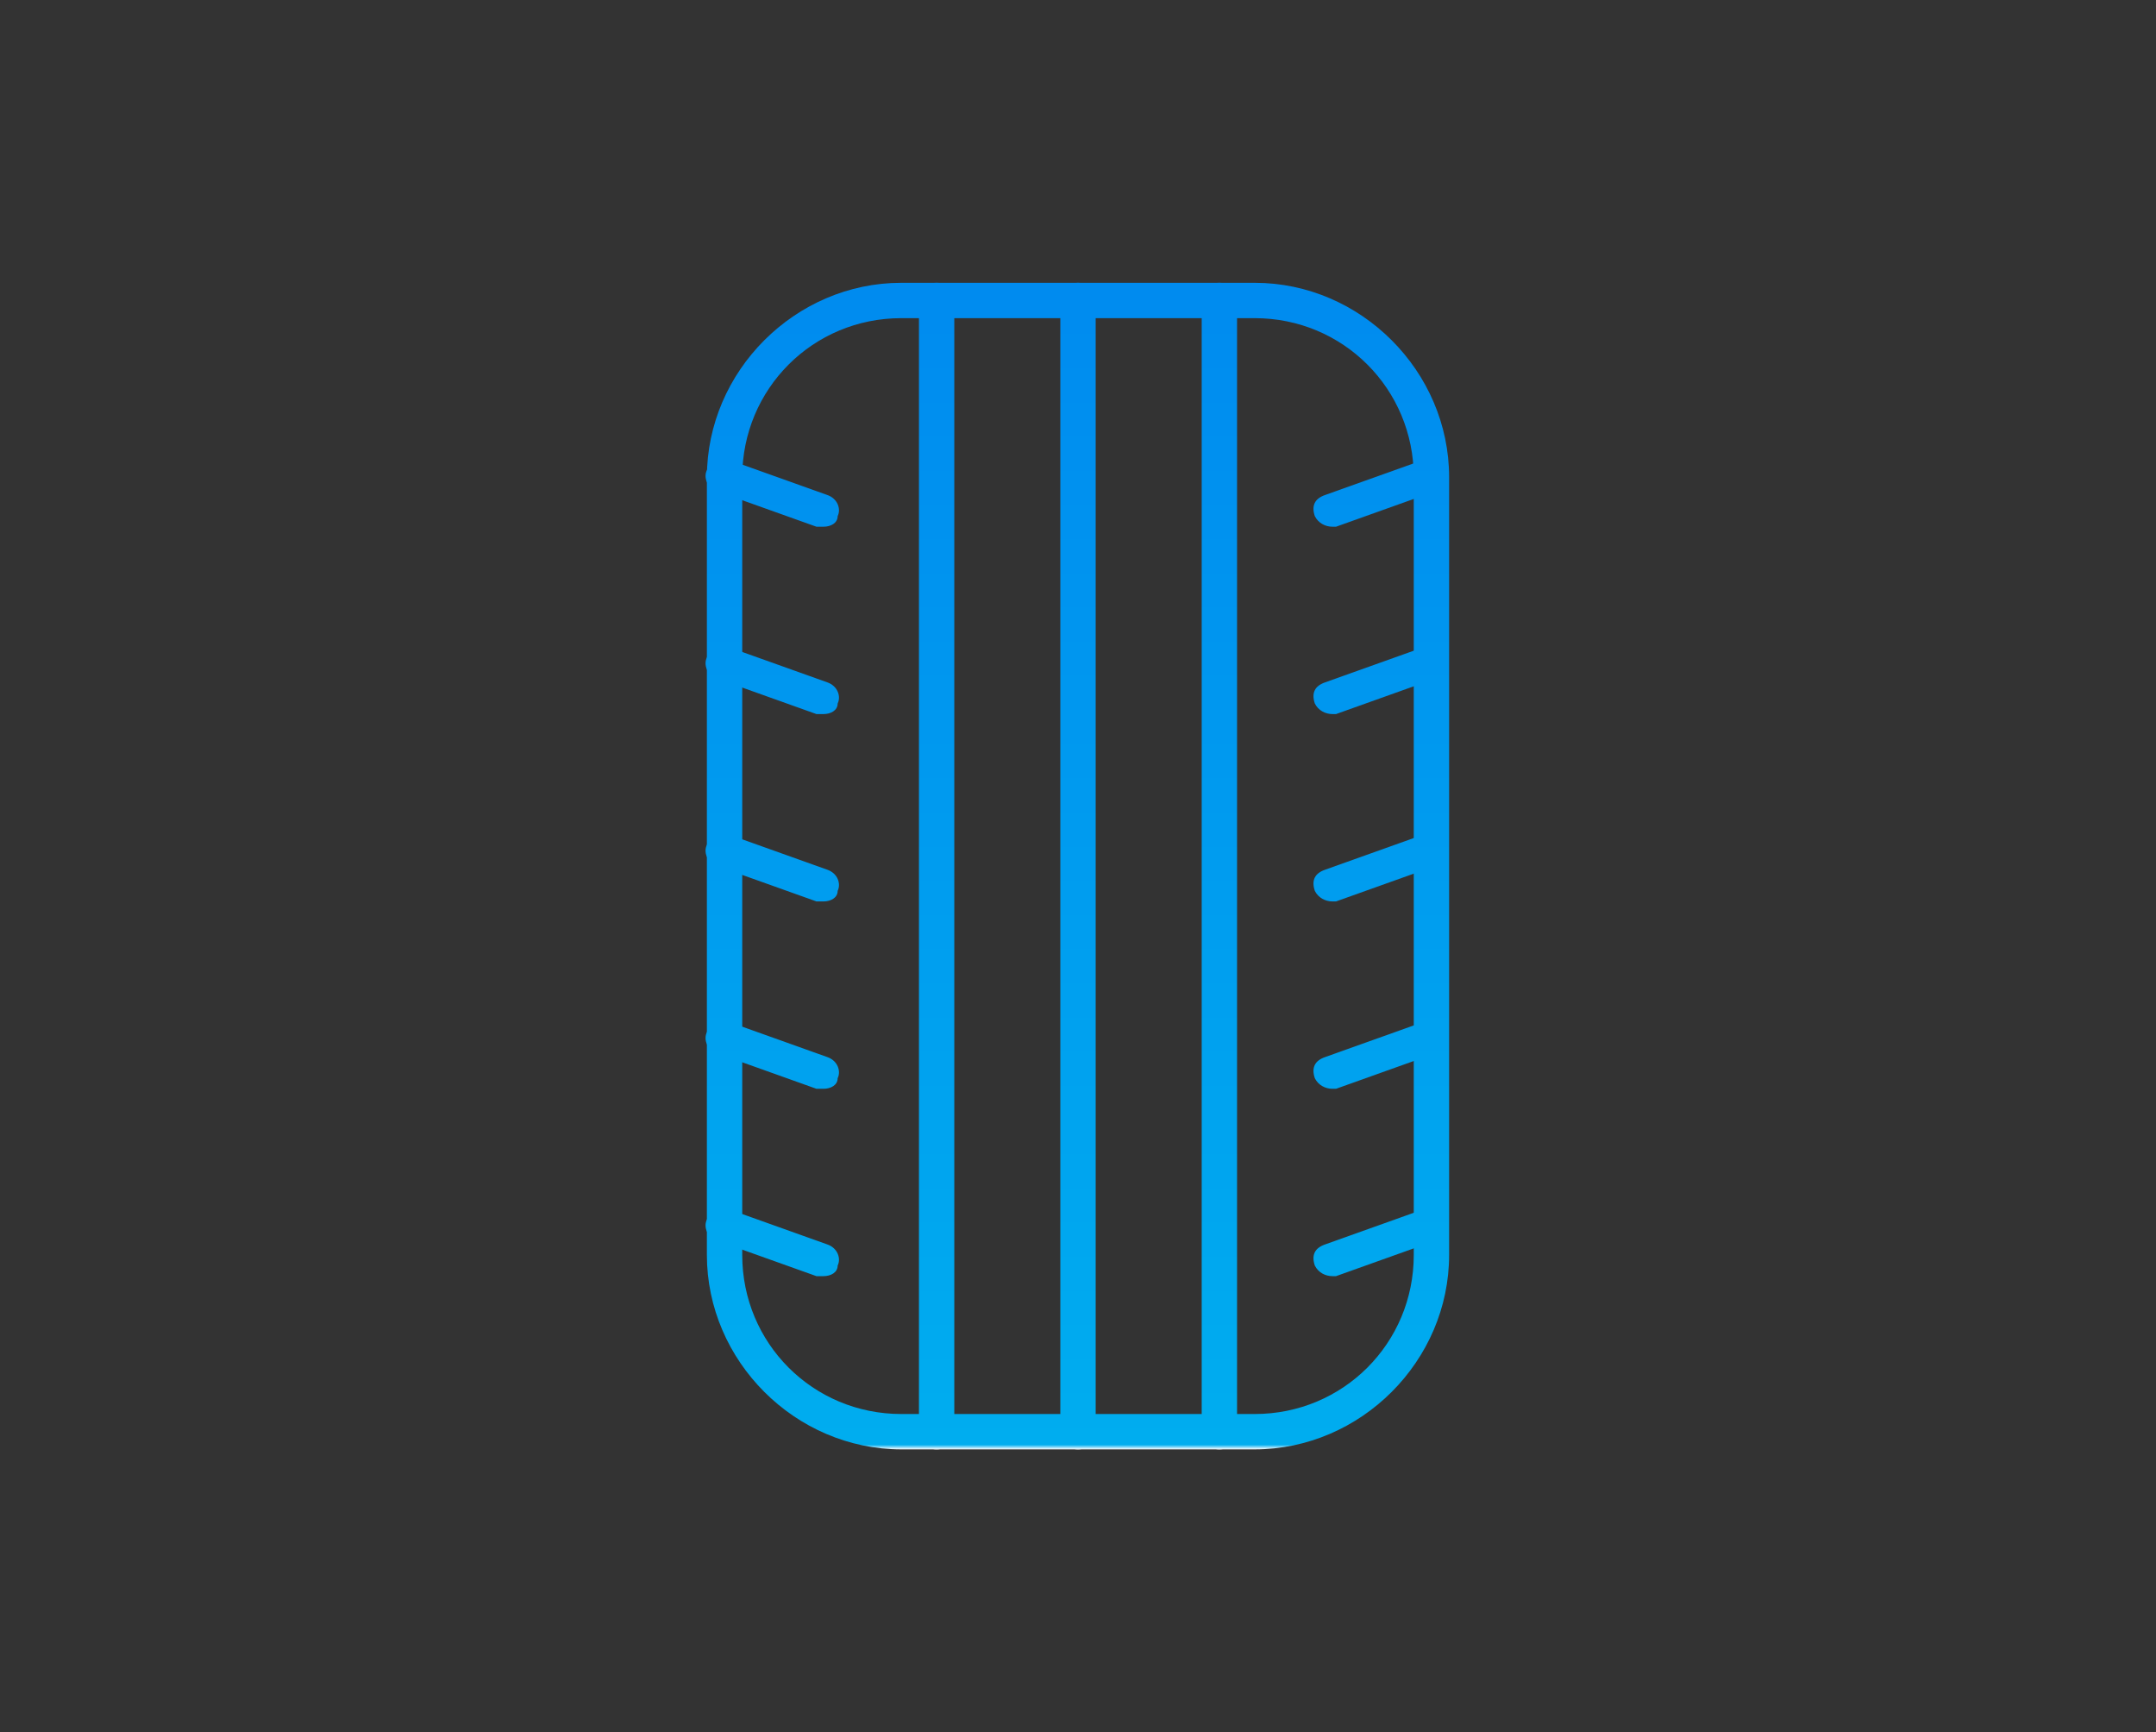 <?xml version="1.0" encoding="utf-8"?>
<!-- Generator: Adobe Illustrator 27.0.0, SVG Export Plug-In . SVG Version: 6.00 Build 0)  -->
<svg version="1.1" id="Capa_1" xmlns="http://www.w3.org/2000/svg" xmlns:xlink="http://www.w3.org/1999/xlink" x="0px" y="0px"
	 viewBox="0 0 61 49" style="enable-background:new 0 0 61 49;" xml:space="preserve">
<rect x="0" y="0" width="61" height="49" fill="#333333" stroke="none"/>
<style type="text/css">
	.st0{fill:url(#SVGID_1_);}
	.st1{fill:url(#SVGID_00000093136315590560904600000017359391892333641623_);}
	.st2{fill:url(#SVGID_00000032644658984064012950000013815241859962607019_);}
	.st3{fill:url(#SVGID_00000056415060193651895930000016902271041953263017_);}
	.st4{fill:url(#SVGID_00000142153171521559111060000012840765007439165342_);}
	.st5{fill:url(#SVGID_00000031207607991889324670000017582323217196739217_);}
	.st6{fill:url(#SVGID_00000000203259968001122630000011387711382331741060_);}
	.st7{fill:url(#SVGID_00000036934454222358440490000007166382412378003388_);}
	.st8{fill:url(#SVGID_00000105406442238026212970000011600205775742209937_);}
	.st9{fill:url(#SVGID_00000018916037200355718490000004272350447823678373_);}
	.st10{fill:url(#SVGID_00000119079863137385171480000007147835176610827167_);}
	.st11{fill:url(#SVGID_00000123418305671694572570000003146572424486974132_);}
	.st12{fill:url(#SVGID_00000095324593466301743570000001681610831234814088_);}
	.st13{fill:url(#SVGID_00000067933697757080693240000012239425925024953733_);}
	.st14{fill:url(#SVGID_00000040542224067730004710000008043848722068113581_);}
	.st15{fill:url(#SVGID_00000011008742882157123570000004816345337679134368_);}
	.st16{fill:url(#SVGID_00000140706336207345347870000016302735985969546172_);}
	.st17{fill:url(#SVGID_00000116930907104067288030000007847404389838259872_);}
	.st18{fill:url(#SVGID_00000064330017867202041210000004902307955908328597_);}
	.st19{fill:url(#SVGID_00000037666032896661316810000017727217626802963887_);}
	.st20{fill:url(#SVGID_00000055705276019647480540000000533044269983663004_);}
	.st21{fill:url(#SVGID_00000166670054868064528340000004240611203313044106_);}
	.st22{fill:url(#SVGID_00000111869888480435749030000002168062890060631968_);}
	.st23{fill:url(#SVGID_00000118377398158102279590000003843935566114785210_);}
	.st24{fill:url(#SVGID_00000183949066945959894700000012716979625614460084_);}
	.st25{fill:url(#SVGID_00000172427547692392784930000010463227634093587879_);}
	.st26{fill:url(#SVGID_00000018945297951118733780000010020335502608577199_);}
	.st27{fill:url(#SVGID_00000013887143098809361870000008740135290754253221_);}
	.st28{fill:url(#SVGID_00000024692737483631720070000013769616798766526133_);}
	.st29{fill:url(#SVGID_00000098934593982198026680000015055329156533479314_);}
	.st30{fill:url(#SVGID_00000168080030787258937550000012240433542641588401_);}
	.st31{fill:url(#SVGID_00000143577093498495925870000009824016558955105682_);}
	.st32{fill:url(#SVGID_00000158016632067036189830000005483681648895647651_);}
	.st33{fill:url(#SVGID_00000034090007349554688960000006181095173461205172_);}
	.st34{fill:url(#SVGID_00000101790787408700272070000013698415785641016491_);}
	.st35{fill:url(#SVGID_00000039822478322551622520000018319429393998969769_);}
	.st36{fill:url(#SVGID_00000122000195364168233560000003119406178025030028_);}
	.st37{fill:url(#SVGID_00000098212652677222922190000005703914047240525194_);}
	.st38{fill:url(#SVGID_00000119118403814889975810000004414364624165238427_);}
	.st39{fill:url(#SVGID_00000023265336764208457050000008169770787367593647_);}
	.st40{fill:url(#SVGID_00000074425129524640498290000011323116708408932790_);}
	.st41{fill:url(#SVGID_00000163779417034076292370000002199280462851659195_);}
	.st42{fill:url(#SVGID_00000176036963115977785320000003759214951290513050_);}
	.st43{fill:url(#SVGID_00000056402014296438248300000017552398096350590117_);}
	.st44{fill:url(#SVGID_00000083079151646469140550000001970088940660468635_);}
	.st45{fill:url(#SVGID_00000081639850028503678790000016402586239527599801_);}
	.st46{fill:url(#SVGID_00000099664010862205370610000015588535298541335734_);}
	.st47{fill:url(#SVGID_00000130620824875261481540000004492926646898914951_);}
	.st48{fill:url(#SVGID_00000153681151547883461980000015300948756489283725_);}
	.st49{fill:url(#SVGID_00000163071402878005131580000007866537263828779429_);}
	.st50{fill:url(#SVGID_00000111156374263195870280000011619389774227429003_);}
	.st51{fill:url(#SVGID_00000179641023185119021750000002447756228699357313_);}
	.st52{fill:url(#SVGID_00000018200114761423525230000016581692913566409896_);}
	.st53{fill:url(#SVGID_00000119100349244236969300000001604618359926975395_);}
	.st54{fill:url(#SVGID_00000080191236233621093340000008418251649403669661_);}
	.st55{fill:url(#SVGID_00000005235823055161487450000004719012449550546612_);}
	.st56{fill:url(#SVGID_00000183242463762711005840000005037657910509690557_);}
	.st57{fill:url(#SVGID_00000160153896702876062460000005584049368717196944_);}
	.st58{fill:url(#SVGID_00000111877441887201640950000014951315109143865490_);}
	.st59{fill:url(#SVGID_00000108991948137325008510000006282226867916822937_);}
	.st60{fill:url(#SVGID_00000078727661618275350310000008727128137211422633_);}
</style>
<g>
	<g>
		<g>
			<linearGradient id="SVGID_1_" gradientUnits="userSpaceOnUse" x1="30.5" y1="41" x2="30.5" y2="8">
				<stop  offset="0" style="stop-color:#FFFFFF"/>
				<stop  offset="4.023051e-03" style="stop-color:#00ADEF"/>
				<stop  offset="1" style="stop-color:#008BEF"/>
			</linearGradient>
			<path class="st0" d="M35.5,41h-10c-3,0-5.5-2.5-5.5-5.5v-22c0-3,2.5-5.5,5.5-5.5h10c3,0,5.5,2.5,5.5,5.5v22
				C41,38.5,38.5,41,35.5,41z M25.5,9C23,9,21,11,21,13.5v22c0,2.5,2,4.5,4.5,4.5h10c2.5,0,4.5-2,4.5-4.5v-22C40,11,38,9,35.5,9
				H25.5z"/>
		</g>
		<g>
			
				<linearGradient id="SVGID_00000008128719574351583500000007171082408546621572_" gradientUnits="userSpaceOnUse" x1="30.5" y1="41" x2="30.5" y2="8">
				<stop  offset="0" style="stop-color:#FFFFFF"/>
				<stop  offset="4.023051e-03" style="stop-color:#00ADEF"/>
				<stop  offset="1" style="stop-color:#008BEF"/>
			</linearGradient>
			<path style="fill:url(#SVGID_00000008128719574351583500000007171082408546621572_);" d="M26.5,41c-0.3,0-0.5-0.2-0.5-0.5v-32
				C26,8.2,26.2,8,26.5,8S27,8.2,27,8.5v32C27,40.8,26.8,41,26.5,41z"/>
		</g>
		<g>
			
				<linearGradient id="SVGID_00000152239667459746878910000014667990609651485093_" gradientUnits="userSpaceOnUse" x1="30.5" y1="41" x2="30.5" y2="8">
				<stop  offset="0" style="stop-color:#FFFFFF"/>
				<stop  offset="4.023051e-03" style="stop-color:#00ADEF"/>
				<stop  offset="1" style="stop-color:#008BEF"/>
			</linearGradient>
			<path style="fill:url(#SVGID_00000152239667459746878910000014667990609651485093_);" d="M30.5,41c-0.3,0-0.5-0.2-0.5-0.5v-32
				C30,8.2,30.2,8,30.5,8S31,8.2,31,8.5v32C31,40.8,30.8,41,30.5,41z"/>
		</g>
		<g>
			
				<linearGradient id="SVGID_00000085235930402859902970000003194639947144067502_" gradientUnits="userSpaceOnUse" x1="30.5" y1="41" x2="30.5" y2="8">
				<stop  offset="0" style="stop-color:#FFFFFF"/>
				<stop  offset="4.023051e-03" style="stop-color:#00ADEF"/>
				<stop  offset="1" style="stop-color:#008BEF"/>
			</linearGradient>
			<path style="fill:url(#SVGID_00000085235930402859902970000003194639947144067502_);" d="M34.5,41c-0.3,0-0.5-0.2-0.5-0.5v-32
				C34,8.2,34.2,8,34.5,8S35,8.2,35,8.5v32C35,40.8,34.8,41,34.5,41z"/>
		</g>
		<g>
			
				<linearGradient id="SVGID_00000023258095410390762410000013287909996230496641_" gradientUnits="userSpaceOnUse" x1="30.5" y1="41" x2="30.5" y2="8">
				<stop  offset="0" style="stop-color:#FFFFFF"/>
				<stop  offset="4.023051e-03" style="stop-color:#00ADEF"/>
				<stop  offset="1" style="stop-color:#008BEF"/>
			</linearGradient>
			<path style="fill:url(#SVGID_00000023258095410390762410000013287909996230496641_);" d="M37.7,14.9c-0.2,0-0.4-0.1-0.5-0.3
				c-0.1-0.3,0-0.5,0.3-0.6l2.8-1c0.3-0.1,0.5,0,0.6,0.3c0.1,0.3,0,0.5-0.3,0.6l-2.8,1C37.8,14.9,37.8,14.9,37.7,14.9z"/>
		</g>
		<g>
			
				<linearGradient id="SVGID_00000157999813142352186760000003950959551240615053_" gradientUnits="userSpaceOnUse" x1="30.5" y1="41" x2="30.5" y2="8">
				<stop  offset="0" style="stop-color:#FFFFFF"/>
				<stop  offset="4.023051e-03" style="stop-color:#00ADEF"/>
				<stop  offset="1" style="stop-color:#008BEF"/>
			</linearGradient>
			<path style="fill:url(#SVGID_00000157999813142352186760000003950959551240615053_);" d="M37.7,20.2c-0.2,0-0.4-0.1-0.5-0.3
				c-0.1-0.3,0-0.5,0.3-0.6l2.8-1c0.3-0.1,0.5,0,0.6,0.3c0.1,0.3,0,0.5-0.3,0.6l-2.8,1C37.8,20.2,37.8,20.2,37.7,20.2z"/>
		</g>
		<g>
			
				<linearGradient id="SVGID_00000158014863005870575290000012212995354481107109_" gradientUnits="userSpaceOnUse" x1="30.5" y1="41" x2="30.5" y2="8">
				<stop  offset="0" style="stop-color:#FFFFFF"/>
				<stop  offset="4.023051e-03" style="stop-color:#00ADEF"/>
				<stop  offset="1" style="stop-color:#008BEF"/>
			</linearGradient>
			<path style="fill:url(#SVGID_00000158014863005870575290000012212995354481107109_);" d="M37.7,25.5c-0.2,0-0.4-0.1-0.5-0.3
				c-0.1-0.3,0-0.5,0.3-0.6l2.8-1c0.3-0.1,0.5,0,0.6,0.3c0.1,0.3,0,0.5-0.3,0.6l-2.8,1C37.8,25.5,37.8,25.5,37.7,25.5z"/>
		</g>
		<g>
			
				<linearGradient id="SVGID_00000062880469620805125200000005521198325422479545_" gradientUnits="userSpaceOnUse" x1="30.5" y1="41" x2="30.5" y2="8">
				<stop  offset="0" style="stop-color:#FFFFFF"/>
				<stop  offset="4.023051e-03" style="stop-color:#00ADEF"/>
				<stop  offset="1" style="stop-color:#008BEF"/>
			</linearGradient>
			<path style="fill:url(#SVGID_00000062880469620805125200000005521198325422479545_);" d="M37.7,30.8c-0.2,0-0.4-0.1-0.5-0.3
				c-0.1-0.3,0-0.5,0.3-0.6l2.8-1c0.3-0.1,0.5,0,0.6,0.3c0.1,0.3,0,0.5-0.3,0.6l-2.8,1C37.8,30.8,37.8,30.8,37.7,30.8z"/>
		</g>
		<g>
			
				<linearGradient id="SVGID_00000097482202410424509250000004664710312360136087_" gradientUnits="userSpaceOnUse" x1="30.5" y1="41" x2="30.5" y2="8">
				<stop  offset="0" style="stop-color:#FFFFFF"/>
				<stop  offset="4.023051e-03" style="stop-color:#00ADEF"/>
				<stop  offset="1" style="stop-color:#008BEF"/>
			</linearGradient>
			<path style="fill:url(#SVGID_00000097482202410424509250000004664710312360136087_);" d="M37.7,36.1c-0.2,0-0.4-0.1-0.5-0.3
				c-0.1-0.3,0-0.5,0.3-0.6l2.8-1c0.3-0.1,0.5,0,0.6,0.3c0.1,0.3,0,0.5-0.3,0.6l-2.8,1C37.8,36.1,37.8,36.1,37.7,36.1z"/>
		</g>
		<g>
			
				<linearGradient id="SVGID_00000087392285777465147830000016154236225899414951_" gradientUnits="userSpaceOnUse" x1="30.5" y1="41" x2="30.5" y2="8">
				<stop  offset="0" style="stop-color:#FFFFFF"/>
				<stop  offset="4.023051e-03" style="stop-color:#00ADEF"/>
				<stop  offset="1" style="stop-color:#008BEF"/>
			</linearGradient>
			<path style="fill:url(#SVGID_00000087392285777465147830000016154236225899414951_);" d="M23.3,14.9c-0.1,0-0.1,0-0.2,0l-2.8-1
				c-0.3-0.1-0.4-0.4-0.3-0.6c0.1-0.3,0.4-0.4,0.6-0.3l2.8,1c0.3,0.1,0.4,0.4,0.3,0.6C23.7,14.8,23.5,14.9,23.3,14.9z"/>
		</g>
		<g>
			
				<linearGradient id="SVGID_00000161601085983830674480000004224937918772310422_" gradientUnits="userSpaceOnUse" x1="30.5" y1="41" x2="30.5" y2="8">
				<stop  offset="0" style="stop-color:#FFFFFF"/>
				<stop  offset="4.023051e-03" style="stop-color:#00ADEF"/>
				<stop  offset="1" style="stop-color:#008BEF"/>
			</linearGradient>
			<path style="fill:url(#SVGID_00000161601085983830674480000004224937918772310422_);" d="M23.3,20.2c-0.1,0-0.1,0-0.2,0l-2.8-1
				c-0.3-0.1-0.4-0.4-0.3-0.6c0.1-0.3,0.4-0.4,0.6-0.3l2.8,1c0.3,0.1,0.4,0.4,0.3,0.6C23.7,20.1,23.5,20.2,23.3,20.2z"/>
		</g>
		<g>
			
				<linearGradient id="SVGID_00000155112886485403039120000009488896977013427641_" gradientUnits="userSpaceOnUse" x1="30.5" y1="41" x2="30.5" y2="8">
				<stop  offset="0" style="stop-color:#FFFFFF"/>
				<stop  offset="4.023051e-03" style="stop-color:#00ADEF"/>
				<stop  offset="1" style="stop-color:#008BEF"/>
			</linearGradient>
			<path style="fill:url(#SVGID_00000155112886485403039120000009488896977013427641_);" d="M23.3,25.5c-0.1,0-0.1,0-0.2,0l-2.8-1
				c-0.3-0.1-0.4-0.4-0.3-0.6c0.1-0.3,0.4-0.4,0.6-0.3l2.8,1c0.3,0.1,0.4,0.4,0.3,0.6C23.7,25.4,23.5,25.5,23.3,25.5z"/>
		</g>
		<g>
			
				<linearGradient id="SVGID_00000147189228022316004020000017746260478828273577_" gradientUnits="userSpaceOnUse" x1="30.5" y1="41" x2="30.5" y2="8">
				<stop  offset="0" style="stop-color:#FFFFFF"/>
				<stop  offset="4.023051e-03" style="stop-color:#00ADEF"/>
				<stop  offset="1" style="stop-color:#008BEF"/>
			</linearGradient>
			<path style="fill:url(#SVGID_00000147189228022316004020000017746260478828273577_);" d="M23.3,30.8c-0.1,0-0.1,0-0.2,0l-2.8-1
				c-0.3-0.1-0.4-0.4-0.3-0.6c0.1-0.3,0.4-0.4,0.6-0.3l2.8,1c0.3,0.1,0.4,0.4,0.3,0.6C23.7,30.7,23.5,30.8,23.3,30.8z"/>
		</g>
		<g>
			
				<linearGradient id="SVGID_00000030459161853400194810000003936712332006966432_" gradientUnits="userSpaceOnUse" x1="30.5" y1="41" x2="30.5" y2="8">
				<stop  offset="0" style="stop-color:#FFFFFF"/>
				<stop  offset="4.023051e-03" style="stop-color:#00ADEF"/>
				<stop  offset="1" style="stop-color:#008BEF"/>
			</linearGradient>
			<path style="fill:url(#SVGID_00000030459161853400194810000003936712332006966432_);" d="M23.3,36.1c-0.1,0-0.1,0-0.2,0l-2.8-1
				c-0.3-0.1-0.4-0.4-0.3-0.6c0.1-0.3,0.4-0.4,0.6-0.3l2.8,1c0.3,0.1,0.4,0.4,0.3,0.6C23.7,36,23.5,36.1,23.3,36.1z"/>
		</g>
	</g>
</g>
</svg>

